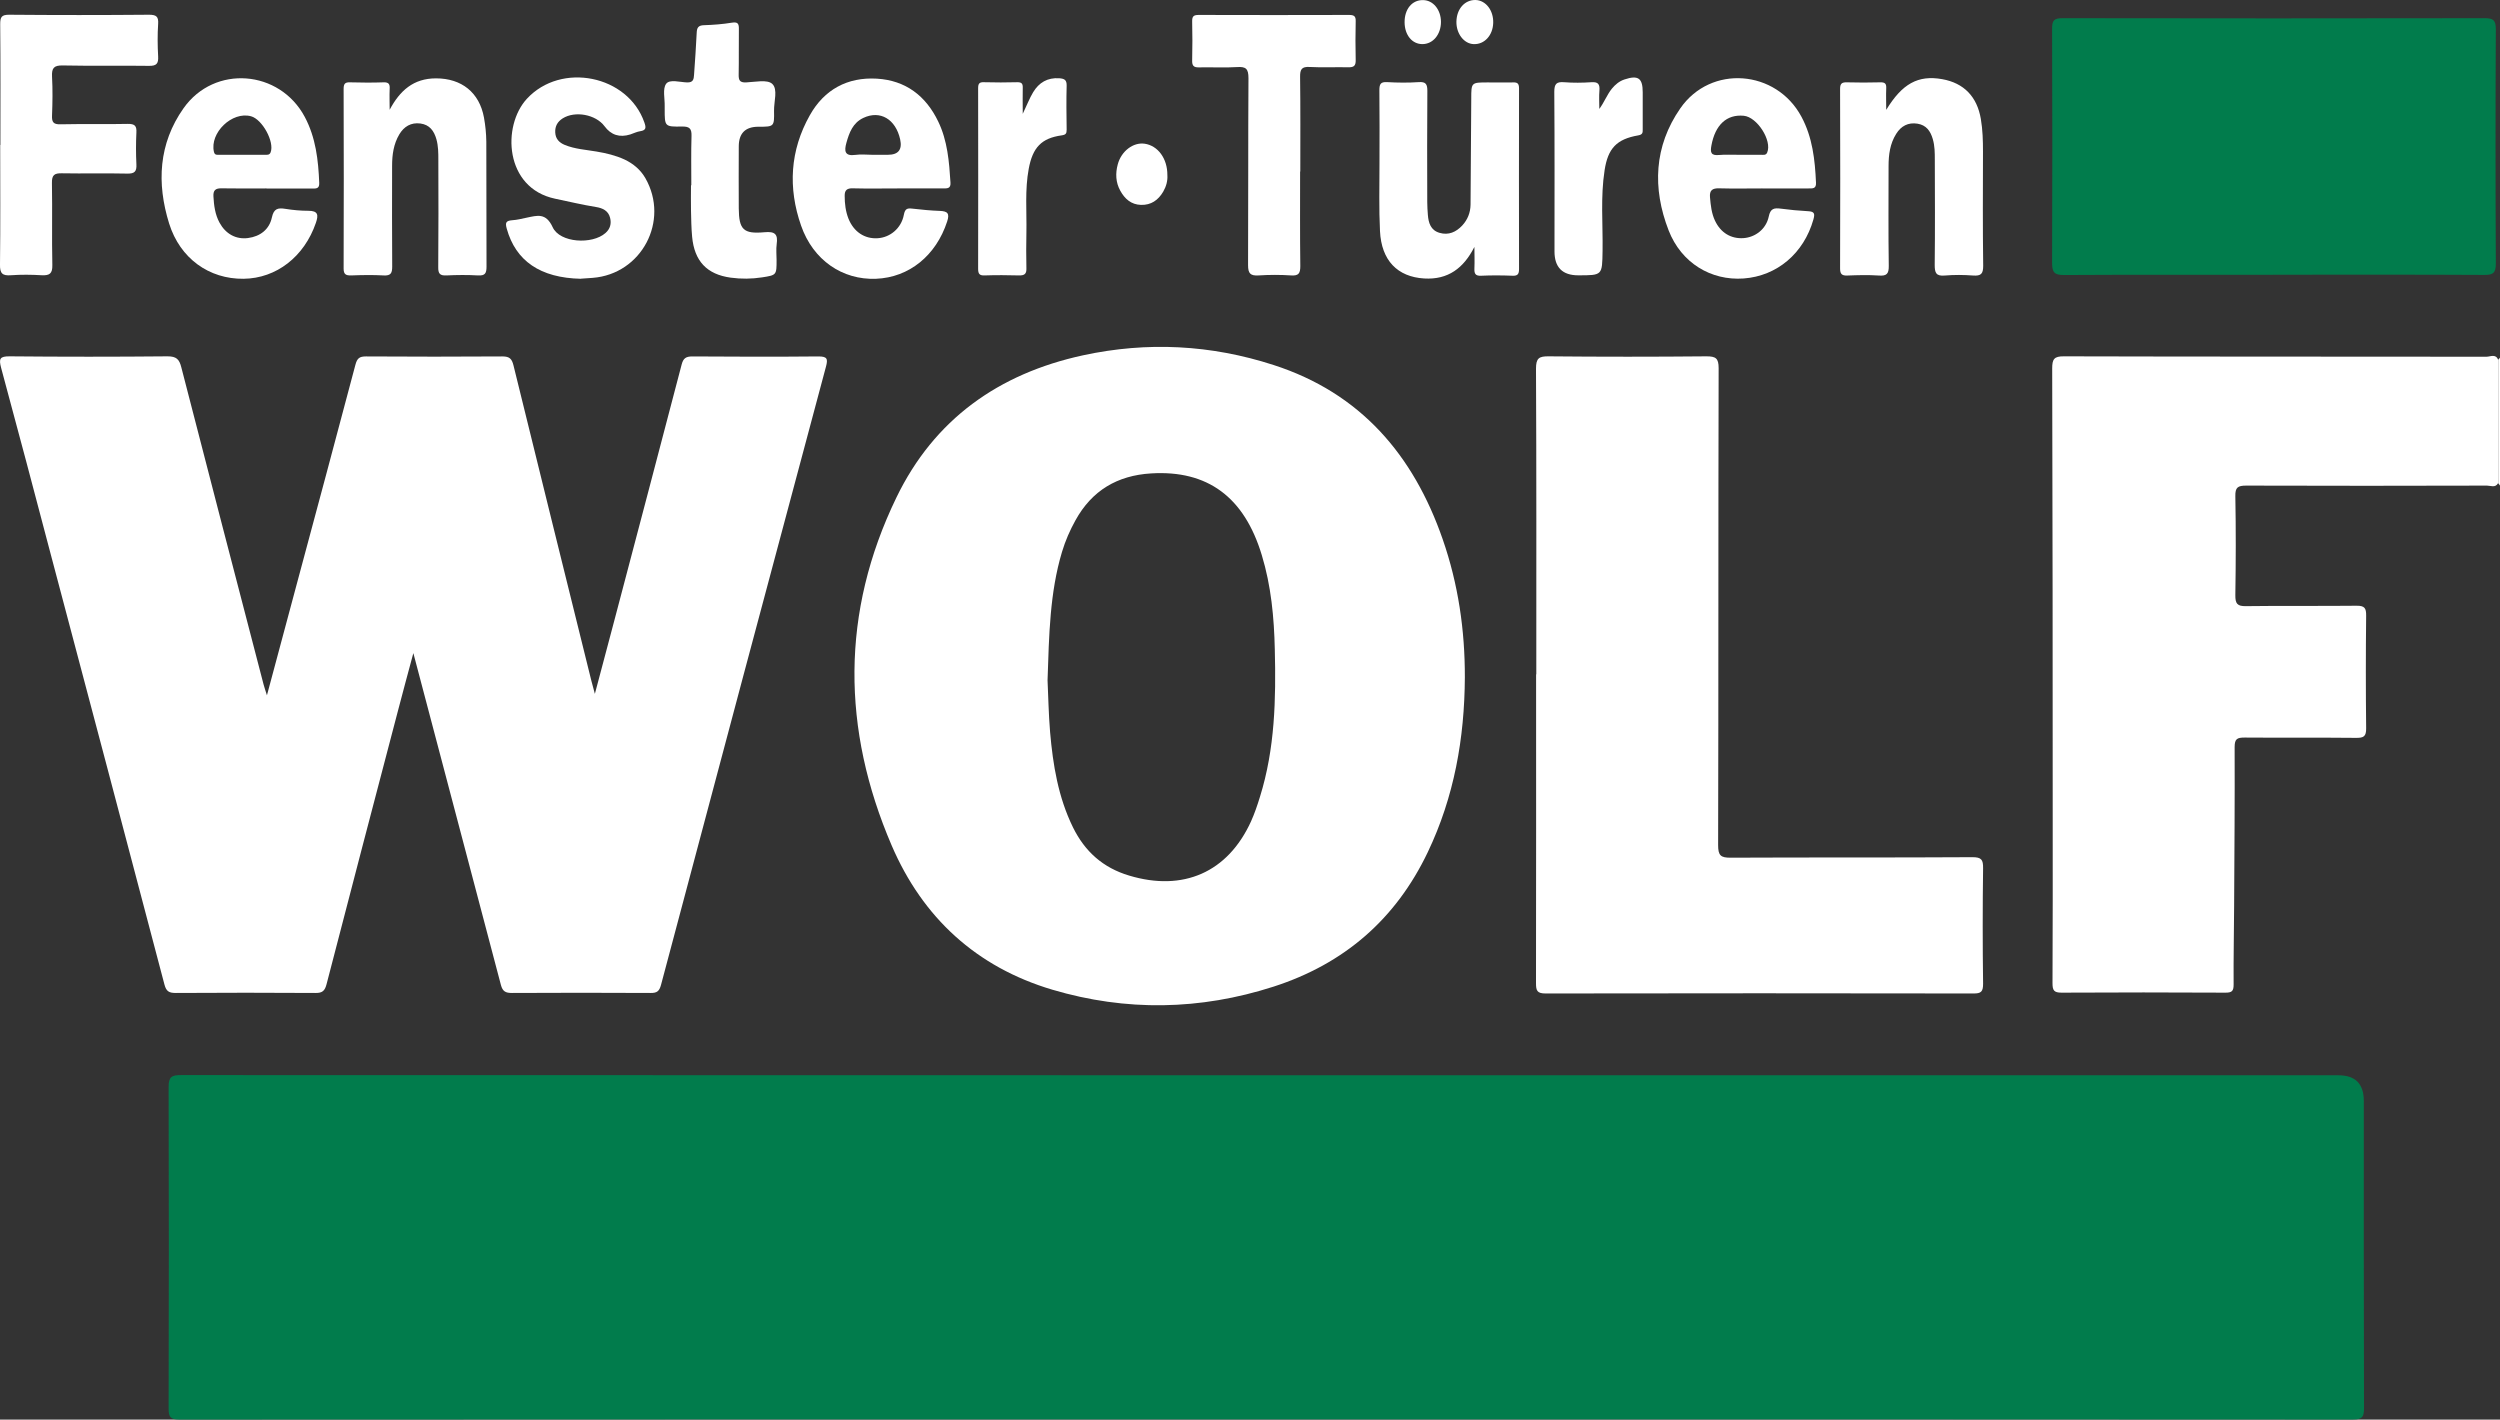 <?xml version="1.0" encoding="UTF-8"?>
<svg id="Ebene_1" data-name="Ebene 1" xmlns="http://www.w3.org/2000/svg" viewBox="0 0 245.98 139.68">
  <rect x="0" y="0" width="245.98" height="139.68" fill="#333333" stroke="none"/>
  <defs>
    <style>
      .cls-1 {
        fill: #017c4c;
      }

      .cls-2 {
        fill: #fff;
      }
    </style>
  </defs>
  <g>
    <path class="cls-2" d="M245.79,35.41c.07-.08,.13-.15,.2-.23v12.61c-.06-.09-.13-.17-.19-.25,0-4.04,0-8.09,0-12.13Z"/>
    <path class="cls-1" d="M124.47,139.65c-35.61,0-71.21,0-106.82,.02-.89,0-1.06-.25-1.06-1.09,.03-10.55,.03-21.09,0-31.64,0-.99,.31-1.16,1.21-1.16,70.76,.02,141.53,.02,212.29,.02q2.49,0,2.49,2.53c0,10.06-.01,20.13,.02,30.19,0,.86-.14,1.15-1.1,1.15-35.67-.03-71.35-.02-107.02-.02Z"/>
    <path class="cls-2" d="M26.26,68.43c1.02-3.81,1.99-7.42,2.96-11.04,1.92-7.17,3.86-14.33,5.75-21.5,.17-.63,.39-.82,1.03-.82,4.48,.03,8.96,.03,13.44,0,.7,0,.92,.24,1.08,.87,2.54,10.34,5.1,20.68,7.66,31.02,.09,.35,.19,.7,.35,1.31,.68-2.56,1.3-4.88,1.91-7.2,2.22-8.4,4.43-16.81,6.63-25.21,.16-.61,.42-.79,1.05-.79,4.14,.03,8.27,.04,12.41,0,.87,0,.94,.24,.74,1-5.43,20.27-10.84,40.55-16.23,60.83-.17,.63-.4,.81-1.03,.8-4.55-.03-9.1-.02-13.65,0-.61,0-.9-.15-1.07-.77-2.84-10.8-5.69-21.59-8.62-32.67-.55,2.06-1.04,3.85-1.51,5.66-2.35,8.97-4.71,17.94-7.03,26.92-.17,.65-.41,.87-1.09,.86-4.58-.03-9.17-.03-13.75,0-.65,0-.93-.15-1.11-.83-3.69-14.05-7.42-28.1-11.14-42.15C3.41,48.53,1.78,42.35,.11,36.19c-.24-.9-.13-1.14,.86-1.13,5.17,.05,10.34,.05,15.51,0,.88,0,1.16,.29,1.36,1.08,2.68,10.41,5.39,20.82,8.1,31.23,.08,.29,.18,.58,.33,1.06Z"/>
    <path class="cls-2" d="M144.13,66.64c-.03,5.99-1.05,11.77-3.65,17.21-3.15,6.6-8.23,10.99-15.18,13.23-7.21,2.32-14.5,2.45-21.75,.3-7.47-2.22-12.76-7.08-15.82-14.2-4.91-11.44-5-22.94,.47-34.23,3.72-7.69,10.06-12.19,18.36-13.99,6.33-1.37,12.59-1.04,18.74,.95,8.56,2.76,13.77,8.85,16.65,17.15,1.53,4.4,2.19,8.94,2.18,13.58Zm-41.06,.29c.07,1.46,.1,3.29,.25,5.1,.28,3.23,.8,6.41,2.25,9.37,1.17,2.38,2.95,3.98,5.53,4.75,5.31,1.6,9.7-.31,11.99-5.33,.35-.78,.63-1.6,.88-2.42,1.48-4.74,1.58-9.61,1.46-14.51-.07-3.14-.36-6.25-1.28-9.27-1.73-5.73-5.35-8.38-10.89-8.04-3.32,.2-5.82,1.68-7.44,4.61-.55,.99-1,2.02-1.33,3.12-1.2,4.01-1.27,8.14-1.42,12.62Z"/>
    <path class="cls-2" d="M245.79,35.41c0,4.05,0,8.09,0,12.13-.27,.49-.73,.24-1.09,.24-7.89,.02-15.79,.03-23.68,0-.84,0-1.1,.17-1.08,1.05,.06,3.24,.05,6.48,0,9.72-.01,.84,.18,1.11,1.06,1.09,3.62-.05,7.24,0,10.86-.04,.81-.01,.96,.24,.95,.99-.04,3.69-.04,7.38,0,11.06,.01,.81-.24,.96-.99,.95-3.65-.04-7.31,0-10.96-.03-.74,0-.99,.12-.99,.94,.02,5.2-.02,10.4-.05,15.61-.01,2.58-.07,5.17-.05,7.75,0,.64-.16,.8-.8,.8-5.38-.03-10.75-.03-16.13,0-.75,0-.89-.23-.89-.93,.03-5.44,.02-10.89,.02-16.34,0-14.72-.01-29.43-.05-44.15,0-.92,.19-1.2,1.16-1.19,13.86,.04,27.71,.02,41.57,.04,.38,0,.92-.32,1.15,.31Z"/>
    <path class="cls-2" d="M151.16,66.36c0-10.03,.02-20.06-.03-30.09,0-1.04,.3-1.22,1.26-1.21,5.17,.05,10.34,.05,15.51,0,.91,0,1.2,.18,1.2,1.16-.04,15.65-.01,31.29-.05,46.94,0,1.01,.25,1.24,1.24,1.23,7.93-.04,15.86,0,23.78-.05,.89,0,1.06,.25,1.05,1.08-.05,3.79-.05,7.58,0,11.37,0,.78-.19,.97-.96,.96-14.03-.02-28.06-.03-42.09,0-.84,0-.94-.29-.94-1.01,.02-10.13,.01-20.27,.01-30.4Z"/>
    <path class="cls-1" d="M223.65,27.04c-6.86,0-13.71-.02-20.57,.02-.98,0-1.17-.29-1.17-1.21,.03-7.68,.03-15.36,0-23.04,0-.81,.2-1.02,1.02-1.02,13.85,.03,27.7,.02,41.55,0,.85,0,1.09,.21,1.09,1.08-.04,7.68-.04,15.36,0,23.04,0,.91-.23,1.15-1.14,1.14-6.92-.04-13.85-.02-20.77-.02h0Z"/>
    <path class="cls-2" d="M.04,14.27c0-3.96,.02-7.93-.02-11.89,0-.69,.12-.93,.88-.93,4.58,.04,9.17,.04,13.75,0,.72,0,.96,.17,.91,.9-.07,1.06-.06,2.14,0,3.2,.04,.72-.17,.94-.9,.93-2.83-.04-5.65,.02-8.48-.04-.89-.02-1.1,.27-1.06,1.1,.07,1.27,.05,2.55,0,3.82-.03,.65,.13,.89,.83,.87,2.2-.05,4.41,.01,6.62-.04,.69-.01,.89,.19,.85,.86-.05,1.03-.05,2.07,0,3.1,.04,.71-.16,.95-.91,.93-2.14-.05-4.27,.01-6.41-.03-.75-.02-1.01,.17-.99,.97,.05,2.69-.02,5.38,.04,8.06,.02,.85-.28,1.04-1.06,1-1-.06-2-.07-3,0-.84,.07-1.11-.17-1.09-1.05,.05-3.93,.02-7.86,.02-11.78Z"/>
    <path class="cls-2" d="M38.34,10.8c1-1.88,2.34-3.09,4.56-3.09,2.52,0,4.27,1.39,4.72,3.86,.14,.78,.22,1.57,.23,2.36,.02,4.1,0,8.2,.02,12.3,0,.65-.13,.91-.84,.87-1.03-.06-2.07-.05-3.1,0-.64,.03-.82-.17-.81-.81,.03-3.51,.02-7.03,.01-10.54,0-.69,0-1.37-.19-2.05-.24-.84-.68-1.43-1.58-1.55-.92-.12-1.61,.3-2.07,1.07-.56,.94-.71,2-.71,3.08,0,3.31-.02,6.61,.01,9.92,0,.65-.13,.92-.84,.88-1.06-.06-2.14-.04-3.2,0-.5,.01-.74-.09-.74-.67,.02-5.89,.02-11.78,0-17.67,0-.47,.1-.68,.62-.66,1.1,.03,2.21,.04,3.31,0,.54-.02,.63,.21,.6,.66-.03,.68,0,1.37,0,2.05Z"/>
    <path class="cls-2" d="M185.59,10.81c1.56-2.56,3.12-3.45,5.51-3.02,2.13,.38,3.43,1.72,3.8,3.92,.18,1.06,.21,2.12,.21,3.19-.01,3.75-.03,7.51,.02,11.26,0,.79-.22,1-.98,.95-.93-.07-1.87-.08-2.79,0-.88,.08-1-.28-1-1.05,.04-3.44,.02-6.89,.01-10.33,0-.69,0-1.37-.2-2.05-.23-.79-.64-1.37-1.5-1.51-.92-.15-1.62,.23-2.1,1-.61,.97-.75,2.06-.75,3.17,0,3.27-.03,6.55,.02,9.82,.01,.79-.21,1.01-.98,.95-1.03-.07-2.07-.04-3.1,0-.54,.02-.71-.15-.71-.7,.02-5.89,.02-11.78,0-17.67,0-.5,.16-.65,.65-.64,1.1,.03,2.21,.03,3.31,0,.46-.01,.6,.13,.58,.58-.03,.71,0,1.43,0,2.14Z"/>
    <path class="cls-2" d="M145.06,24.31c-1.05,2.07-2.58,3.23-4.93,3.09-2.64-.16-4.21-1.78-4.35-4.66-.11-2.2-.05-4.41-.05-6.61,0-2.41,.02-4.82-.01-7.23,0-.6,.09-.86,.77-.82,1.03,.06,2.07,.07,3.1,0,.71-.05,.85,.21,.85,.87-.03,3.65-.02,7.3-.01,10.95,0,.41,.03,.82,.06,1.24,.06,.79,.28,1.52,1.15,1.77,.89,.26,1.63-.08,2.23-.72,.53-.57,.81-1.27,.82-2.06,.03-3.48,.05-6.95,.07-10.43,0-1.59,0-1.59,1.64-1.59,.83,0,1.65,.02,2.48,0,.45-.02,.58,.14,.58,.59-.01,5.92-.01,11.84,0,17.77,0,.48-.12,.68-.63,.66-1.03-.04-2.07-.05-3.1,0-.59,.03-.68-.23-.66-.73,.03-.69,0-1.38,0-2.06Z"/>
    <path class="cls-2" d="M127.92,16.88c0,3.1-.02,6.2,.02,9.3,0,.71-.16,.97-.9,.92-1.06-.07-2.14-.07-3.2,0-.81,.05-1.04-.19-1.04-1.01,.03-6.13,0-12.26,.04-18.39,0-.94-.25-1.16-1.13-1.1-1.24,.08-2.48,0-3.72,.03-.56,.02-.71-.18-.69-.71,.03-1.27,.03-2.55,0-3.82-.01-.51,.16-.63,.65-.63,4.93,.02,9.85,.01,14.78,0,.47,0,.68,.1,.66,.62-.03,1.27-.03,2.55,0,3.82,.01,.53-.15,.72-.7,.71-1.27-.03-2.55,.04-3.82-.03-.81-.05-.96,.25-.95,.99,.04,3.1,.02,6.2,.02,9.3Z"/>
    <path class="cls-2" d="M57.17,27.43c-4.03-.08-6.43-1.77-7.31-4.93-.17-.6-.07-.78,.53-.83,.48-.03,.95-.15,1.42-.25,1.04-.21,1.9-.52,2.57,.94,.71,1.54,3.89,1.72,5.19,.57,.47-.41,.6-.92,.46-1.49-.17-.71-.75-.97-1.38-1.07-1.36-.22-2.7-.54-4.04-.82-4.97-1.05-5.23-7.16-2.77-9.83,3.37-3.65,9.94-2.33,11.56,2.33,.17,.49,.2,.77-.41,.86-.33,.05-.65,.21-.98,.32q-1.57,.49-2.53-.81c-.86-1.16-2.9-1.54-4.12-.77-.5,.32-.76,.76-.73,1.38,.03,.65,.41,1.01,.94,1.23,1,.41,2.07,.47,3.12,.65,.95,.16,1.89,.38,2.77,.79,.86,.41,1.56,1,2.04,1.83,2.4,4.2-.37,9.44-5.19,9.81-.45,.03-.89,.06-1.15,.08Z"/>
    <path class="cls-2" d="M68.02,18.23c0-1.62-.03-3.24,.02-4.86,.02-.73-.21-.93-.93-.92-1.71,.03-1.71,0-1.71-1.7,0-.1,0-.21,0-.31,.02-.75-.22-1.69,.14-2.19,.35-.48,1.35-.16,2.06-.14,.62,.02,.66-.32,.69-.76,.09-1.37,.2-2.74,.26-4.12,.02-.51,.16-.73,.7-.75,.93-.03,1.86-.1,2.77-.25,.61-.1,.69,.14,.68,.66-.02,1.48,.01,2.96-.02,4.44-.01,.56,.1,.8,.72,.78,.89-.04,2.09-.31,2.58,.14,.58,.53,.16,1.75,.18,2.66,.03,1.56,0,1.56-1.54,1.56q-1.93,0-1.93,1.94c0,2.03-.02,4.06,0,6.1,.02,2.08,.45,2.53,2.53,2.34,1.04-.1,1.34,.2,1.2,1.18-.07,.51-.01,1.03-.01,1.55,0,1.48,0,1.49-1.42,1.71-1.03,.16-2.06,.17-3.09,.03-2.35-.32-3.58-1.63-3.8-4.03-.08-.86-.09-1.72-.11-2.58-.02-.83,0-1.65,0-2.48Z"/>
    <path class="cls-2" d="M157.36,10.72c.51-.7,.76-1.41,1.24-2,.33-.4,.72-.73,1.23-.9,1.35-.45,1.8-.14,1.8,1.26,0,1.21,0,2.41,0,3.62,0,.31,.03,.54-.44,.62-2.13,.37-2.98,1.28-3.31,3.43-.41,2.64-.16,5.29-.2,7.94-.04,2.4,0,2.4-2.39,2.4q-2.34,0-2.34-2.35c0-5.23,.02-10.47-.02-15.7,0-.79,.21-1.01,.97-.95,.89,.07,1.79,.06,2.68,0,.67-.05,.84,.2,.79,.82-.05,.6-.01,1.21-.01,1.82Z"/>
    <path class="cls-2" d="M100.63,11.2c.41-.85,.66-1.52,1.02-2.12,.57-.95,1.41-1.46,2.58-1.38,.5,.04,.73,.16,.72,.72-.04,1.44-.02,2.89,0,4.34,0,.38-.08,.5-.5,.56-1.98,.28-2.84,1.19-3.23,3.28-.39,2.08-.19,4.19-.23,6.28-.02,1.17-.03,2.34,0,3.51,.02,.54-.17,.72-.71,.71-1.14-.03-2.27-.04-3.41,0-.52,.02-.63-.18-.63-.66,.01-5.92,.01-11.84,0-17.76,0-.43,.1-.61,.57-.59,1.1,.03,2.2,.03,3.3,0,.42,0,.53,.15,.52,.54-.02,.77,0,1.55,0,2.57Z"/>
    <path class="cls-2" d="M114.86,17.23c.04,.55-.11,1.11-.41,1.63-.49,.83-1.19,1.33-2.19,1.3-.96-.03-1.59-.59-2.03-1.39-.46-.82-.49-1.72-.25-2.6,.35-1.31,1.53-2.19,2.64-2.03,1.31,.19,2.25,1.46,2.24,3.09Z"/>
    <path class="cls-2" d="M143.3,2.13c.02-1.25,.82-2.15,1.88-2.13,1.01,.03,1.78,1.02,1.74,2.26-.04,1.23-.87,2.13-1.93,2.08-.95-.04-1.71-1.03-1.69-2.21Z"/>
    <path class="cls-2" d="M141.78,2.14c0,1.25-.78,2.2-1.83,2.2-1.01,0-1.74-.89-1.75-2.14-.01-1.3,.73-2.2,1.8-2.19,1,0,1.77,.93,1.78,2.14Z"/>
  </g>
  <path class="cls-2" d="M26.22,18.54c-1.48,0-2.96,.02-4.44-.01-.6-.01-.81,.22-.78,.79,.05,.9,.16,1.78,.6,2.59,.6,1.1,1.61,1.67,2.81,1.51,1.2-.16,2.09-.85,2.34-2.02,.19-.88,.59-.97,1.33-.85,.75,.12,1.51,.19,2.26,.19,.96,0,1.01,.41,.74,1.19-1.14,3.32-3.88,5.46-7.11,5.5-3.39,.04-6.25-1.99-7.33-5.44-1.23-3.96-1.04-7.86,1.42-11.34,3.04-4.31,9.46-3.79,11.93,.86,1.08,2.03,1.33,4.24,1.42,6.49,.03,.61-.36,.55-.74,.55-1.48,0-2.96,0-4.45,0Zm-2.45-3.31c.75,0,1.51,0,2.26,0,.23,0,.49,.05,.6-.25,.39-1.02-.82-3.24-1.93-3.54-1.87-.51-4.08,1.63-3.65,3.5,.08,.35,.32,.29,.55,.29,.72,0,1.44,0,2.16,0Z"/>
  <path class="cls-2" d="M88.36,18.54c-1.48,0-2.96,.03-4.45-.01-.59-.02-.81,.2-.8,.75,0,.76,.09,1.51,.37,2.23,.52,1.3,1.59,2.01,2.87,1.93,1.22-.07,2.33-.97,2.58-2.3,.12-.63,.35-.67,.86-.61,.89,.1,1.78,.19,2.67,.22,.77,.03,1,.24,.73,1.05-1.09,3.34-3.73,5.5-7,5.63-3.31,.13-6.19-1.84-7.37-5.23-1.3-3.72-1.09-7.4,.86-10.86,1.42-2.53,3.7-3.77,6.6-3.6,2.82,.17,4.81,1.68,6.03,4.21,.92,1.9,1.08,3.96,1.21,6.02,.04,.59-.32,.57-.72,.57-1.48,0-2.96,0-4.45,0h0Zm-2.54-3.31c.51,0,1.03,0,1.54,0q1.54,0,1.21-1.51c-.44-2-1.97-2.9-3.62-2.12-1.04,.49-1.39,1.45-1.67,2.45-.22,.79-.19,1.34,.89,1.19,.54-.08,1.1-.01,1.65-.01Z"/>
  <path class="cls-2" d="M173.39,18.54c-1.41,0-2.83,.03-4.24-.01-.67-.02-.96,.2-.9,.88,.07,.79,.15,1.58,.49,2.3,.56,1.19,1.57,1.8,2.8,1.72,1.16-.08,2.23-.88,2.49-2.12,.16-.8,.53-.87,1.19-.78,.89,.12,1.78,.2,2.67,.25,.64,.03,.7,.24,.53,.83-.94,3.31-3.57,5.55-6.86,5.79-3.2,.23-6.13-1.52-7.38-4.73-1.61-4.15-1.44-8.28,1.15-12.01,3-4.33,9.44-3.81,11.92,.83,1.09,2.03,1.33,4.24,1.43,6.49,.03,.6-.33,.56-.73,.56-1.52,0-3.03,0-4.55,0Zm-2.28-3.31c.72,0,1.44,0,2.16,0,.23,0,.49,.07,.61-.23,.49-1.17-.99-3.49-2.31-3.61-1.69-.16-2.81,.91-3.18,2.92-.13,.69-.05,1.02,.76,.94,.65-.06,1.3-.01,1.95-.02Z"/>
</svg>